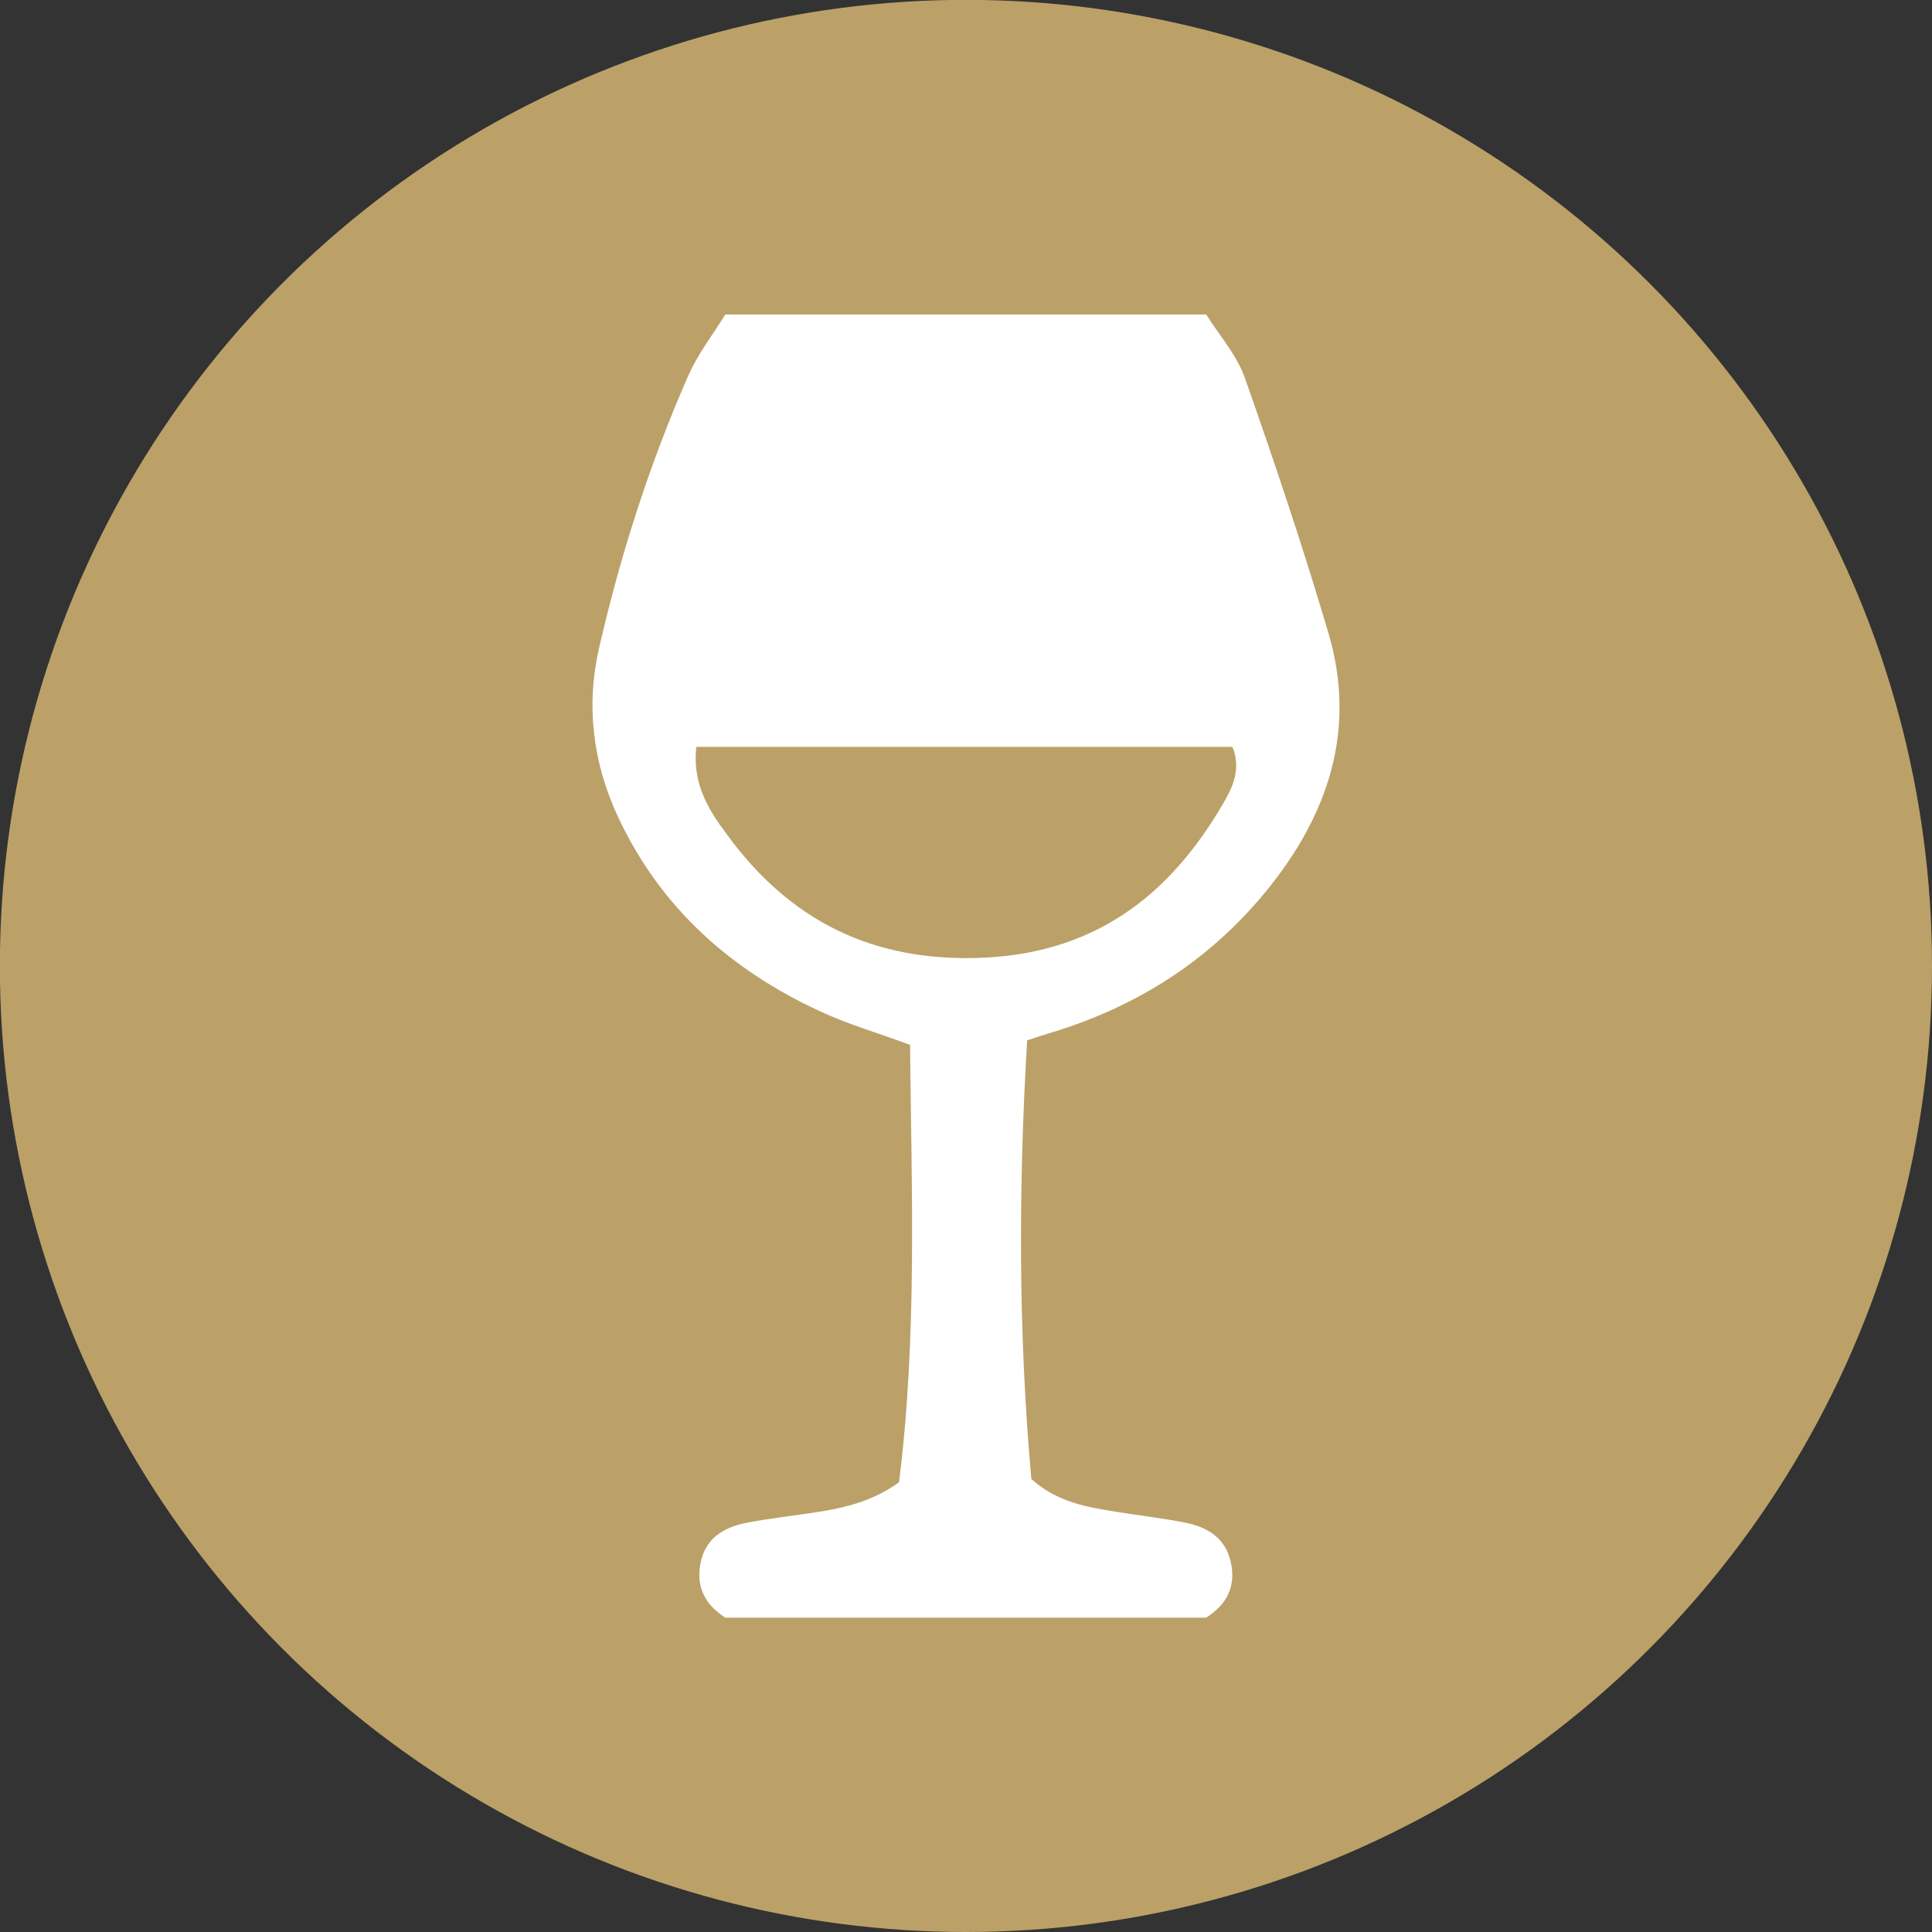 <?xml version="1.0" encoding="UTF-8"?>
<svg xmlns="http://www.w3.org/2000/svg" id="Lager_1" data-name="Lager 1" viewBox="0 0 141.73 141.73">
  <rect x="0" y="0" width="141.73" height="141.73" fill="#333333" stroke="none"/>
  <defs>
    <style>
      .cls-1 {
        fill: #bba168;
      }

      .cls-1, .cls-2 {
        stroke-width: 0px;
      }

      .cls-2 {
        fill: #fff;
      }
    </style>
  </defs>
  <circle class="cls-1" cx="70.86" cy="70.86" r="70.87"></circle>
  <path class="cls-2" d="m88.48,23.06c.97,1.55,2.25,2.98,2.84,4.66,2.18,6.19,4.27,12.42,6.13,18.71,2.11,7.13-.03,13.4-4.58,18.96-4.2,5.13-9.57,8.52-15.91,10.41-.47.14-.94.3-1.61.52-.64,10.75-.65,21.54.31,32.18,1.93,1.73,4.1,2.06,6.26,2.41,1.67.27,3.36.46,5.02.79,1.61.32,2.93,1.09,3.34,2.85.42,1.81-.27,3.15-1.8,4.12h-35.27c-1.54-.98-2.2-2.35-1.79-4.14.4-1.75,1.75-2.51,3.36-2.82,1.52-.3,3.07-.47,4.61-.7,2.24-.33,4.46-.75,6.56-2.27,1.34-10.6.92-21.34.81-32.09-2.29-.85-4.53-1.5-6.62-2.47-6.57-3.04-11.71-7.62-14.81-14.27-1.85-3.98-2.36-8.15-1.37-12.43,1.57-6.83,3.71-13.5,6.53-19.92.7-1.59,1.8-3,2.72-4.49,11.76,0,23.51,0,35.27,0Zm-35.6,37.53c4.5,6.5,10.48,9.87,18.64,9.69,8.62-.19,14.3-4.48,18.35-11.58.65-1.14,1.15-2.42.54-3.91h-39.33c-.27,2.43.66,4.18,1.79,5.81Z"></path>
</svg>
